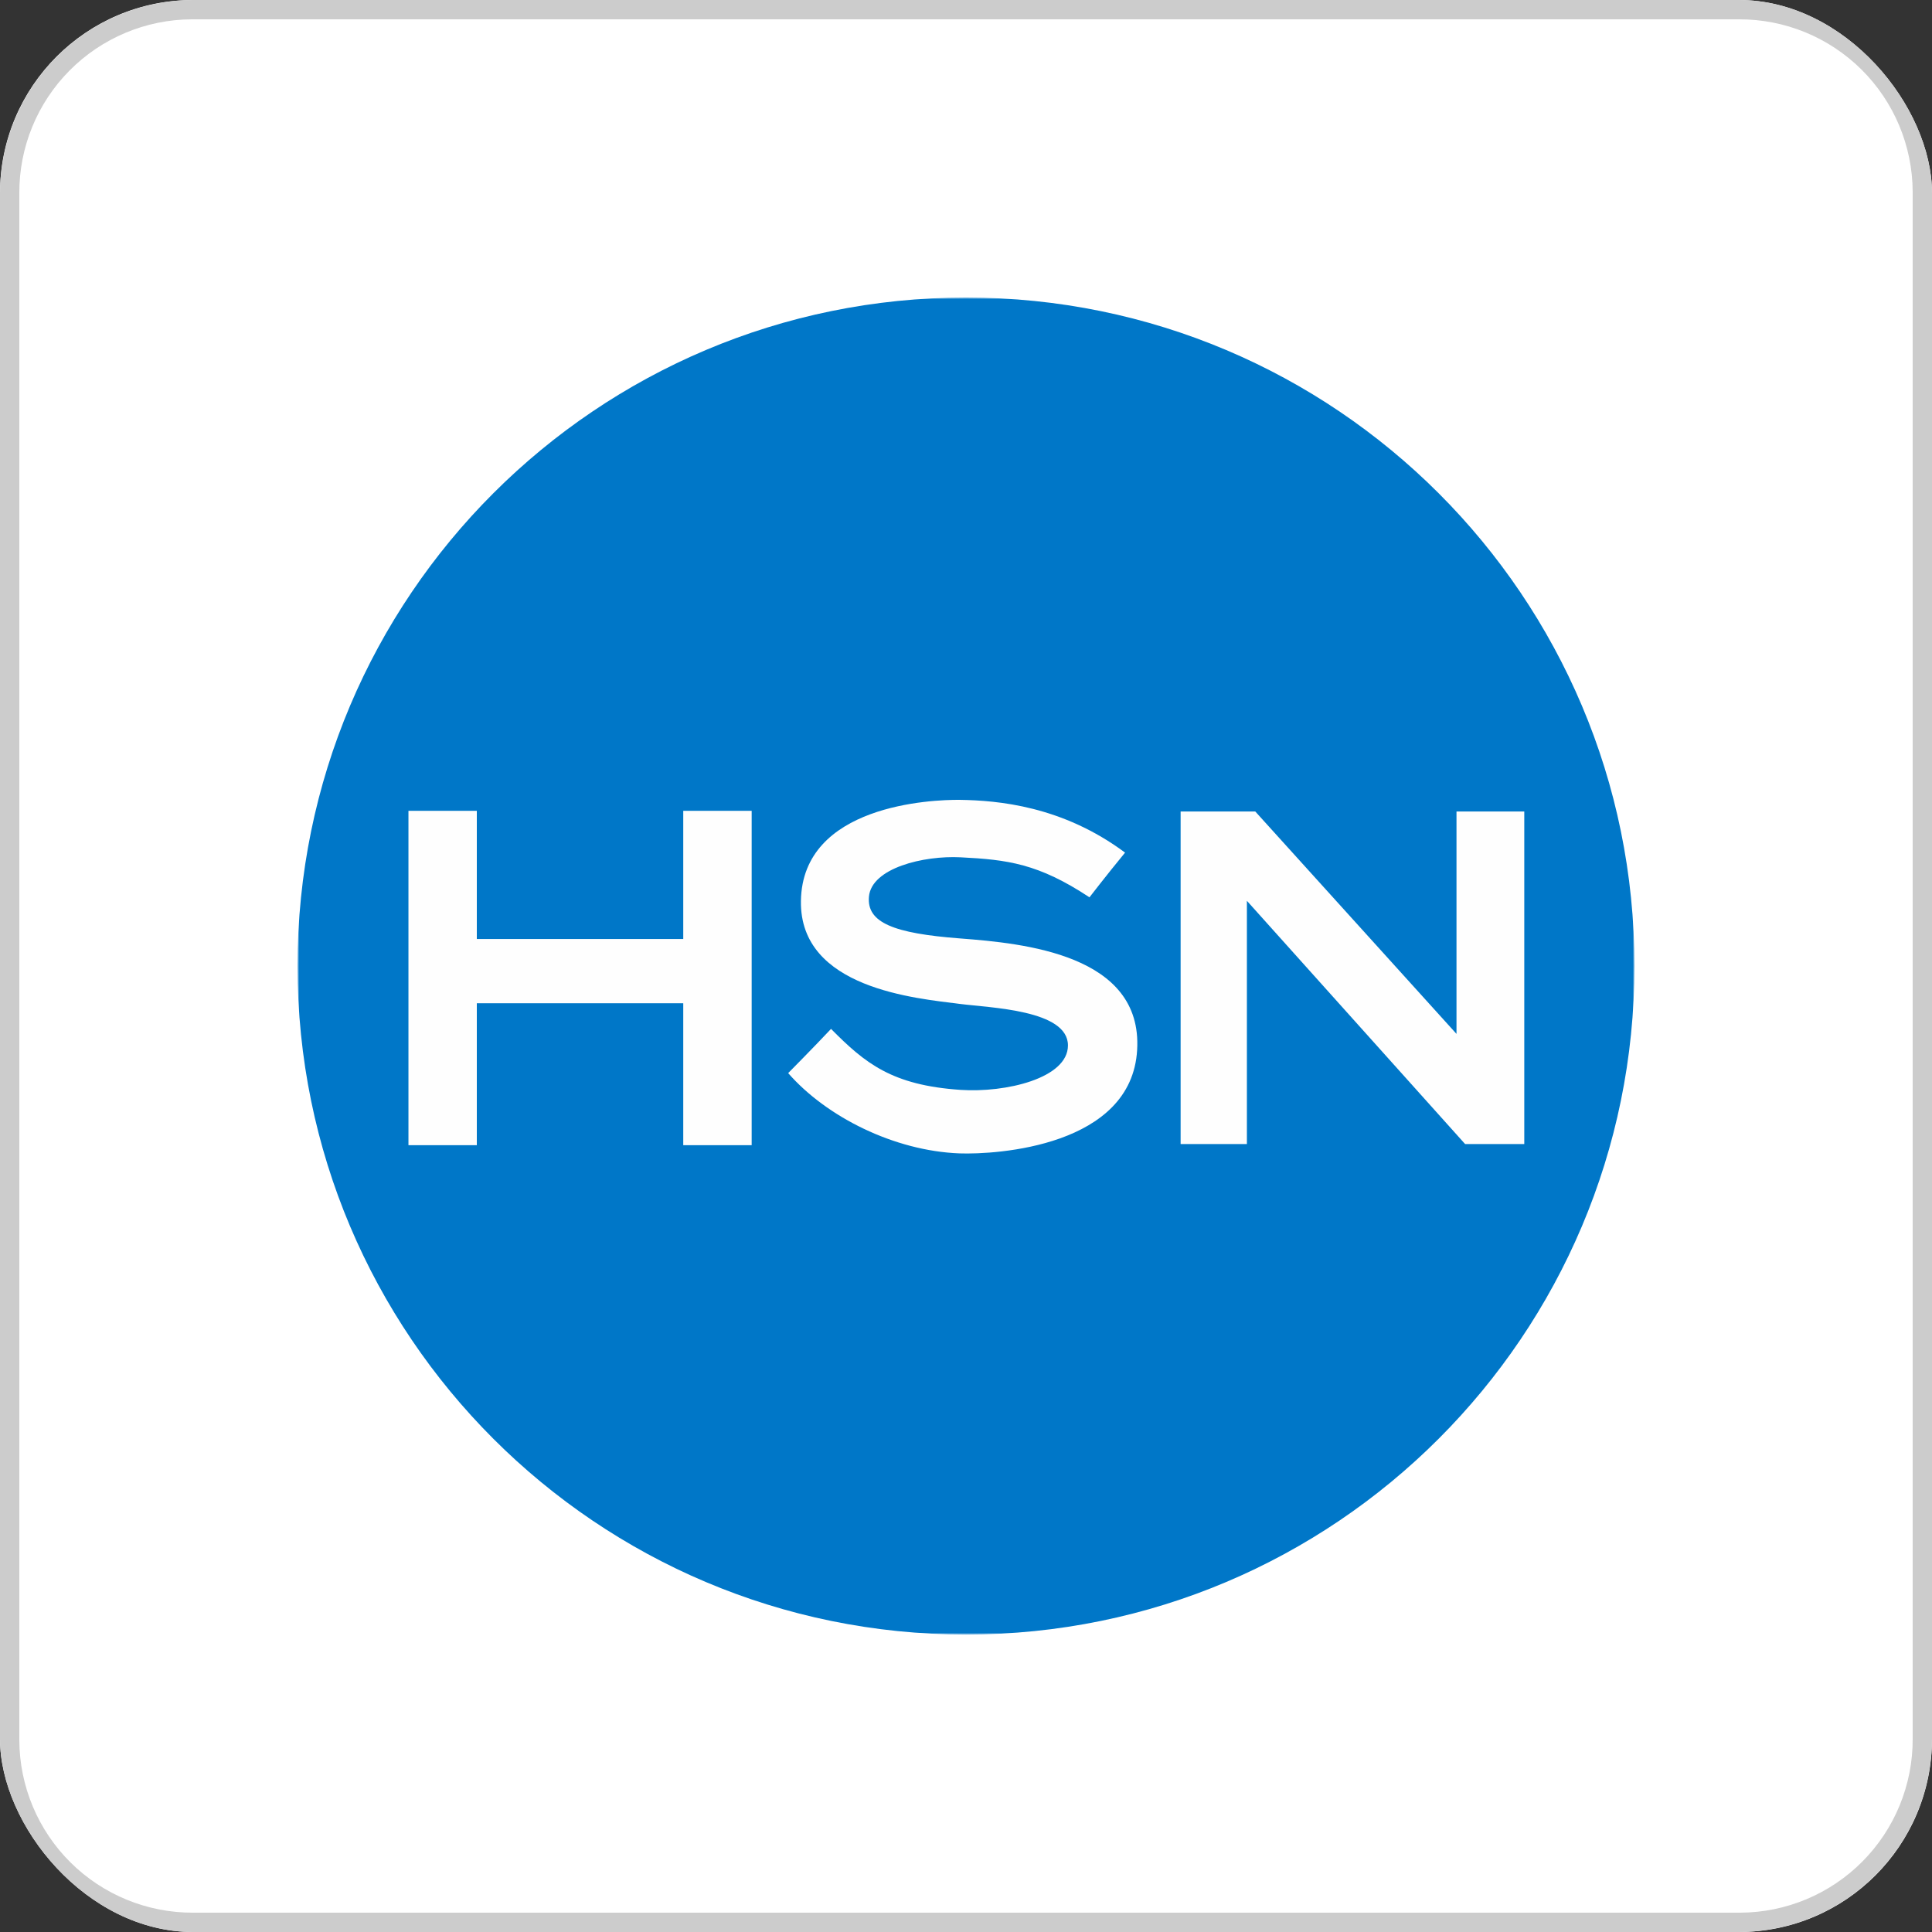 <svg width="500" height="500" viewBox="0 0 500 500" fill="none" xmlns="http://www.w3.org/2000/svg">
<rect x="0" y="0" width="500" height="500" fill="#333333" stroke="none"/>
<g clip-path="url(#clip0_2_10)">
<rect width="500" height="500" rx="50" fill="white"/>
<path d="M449.997 5C461.882 4.95 473.3 9.623 481.739 17.991C490.179 26.358 494.949 37.736 495 49.621V449.997C495.05 461.882 490.378 473.3 482.01 481.739C473.642 490.179 462.265 494.949 450.38 495H50.003C38.118 495.05 26.7 490.377 18.26 482.008C9.82 473.64 5.051 462.261 5 450.376V50.003C4.95 38.118 9.623 26.7 17.992 18.261C26.36 9.821 37.738 5.051 49.623 5H449.997ZM449.997 0H50.003C36.753 0.039 24.057 5.319 14.688 14.688C5.319 24.057 0.039 36.753 0 50.003L0 449.997C0.038 463.247 5.318 475.943 14.687 485.313C24.056 494.682 36.753 499.962 50.003 500H449.997C463.247 499.963 475.944 494.682 485.313 485.313C494.682 475.944 499.963 463.247 500 449.997V50.003C499.962 36.753 494.682 24.056 485.313 14.687C475.943 5.318 463.247 0.038 449.997 0V0Z" fill="#CCCCCC"/>
<mask id="mask0_2_10" style="mask-type:luminance" maskUnits="userSpaceOnUse" x="77" y="77" width="346" height="347">
<path d="M422.995 77H77V423.021H422.995V77Z" fill="white"/>
</mask>
<g mask="url(#mask0_2_10)">
<path fill-rule="evenodd" clip-rule="evenodd" d="M250.008 76.998C345.555 76.998 422.995 154.433 422.995 250.002C422.995 345.554 345.555 423.021 250.008 423.021C154.445 423.021 76.999 345.554 76.999 250.002C76.999 154.433 154.445 76.998 250.008 76.998Z" fill="#0077C8"/>
</g>
<path fill-rule="evenodd" clip-rule="evenodd" d="M194.533 296.378V209.844H192.668H176.825V243.011H123.4V209.844H105.708V296.378H123.4V259.636H176.825V296.378H194.533Z" fill="#FEFEFE"/>
<path fill-rule="evenodd" clip-rule="evenodd" d="M294.292 271.699C295.732 247.016 264.941 244.126 248.511 242.87C231.272 241.56 224.259 238.779 224.884 232.03C225.579 224.639 239.018 221.384 248.564 221.869C260.709 222.478 268.725 223.475 281.953 232.224C281.953 232.224 286.417 226.429 291.166 220.656C274.876 208.533 258.17 207.158 248.44 207.002C241.158 206.926 207.64 208.263 207.278 233.173C206.933 255.915 237.309 258.368 248.322 259.802C256.348 260.837 276.385 261.349 276.385 270.551C276.385 279.078 260.251 282.846 248.586 282.059C230.813 280.852 223.887 275.176 215.073 266.276C210.588 271.052 203.979 277.72 203.979 277.72C213.882 289.062 231.46 297.859 248.322 298.495C257.928 298.835 292.869 296.705 294.292 271.699Z" fill="#FEFEFE"/>
<path fill-rule="evenodd" clip-rule="evenodd" d="M379.172 296.083H394.481V210.007H392.632H376.94V267.572C371.215 261.233 324.857 210.007 324.857 210.007H305.543V296.083H322.695V233.127C328.517 239.601 379.172 296.083 379.172 296.083Z" fill="#FEFEFE"/>
</g>
<defs>
<clipPath id="clip0_2_10">
<rect width="500" height="500" rx="50" fill="white"/>
</clipPath>
</defs>
</svg>

